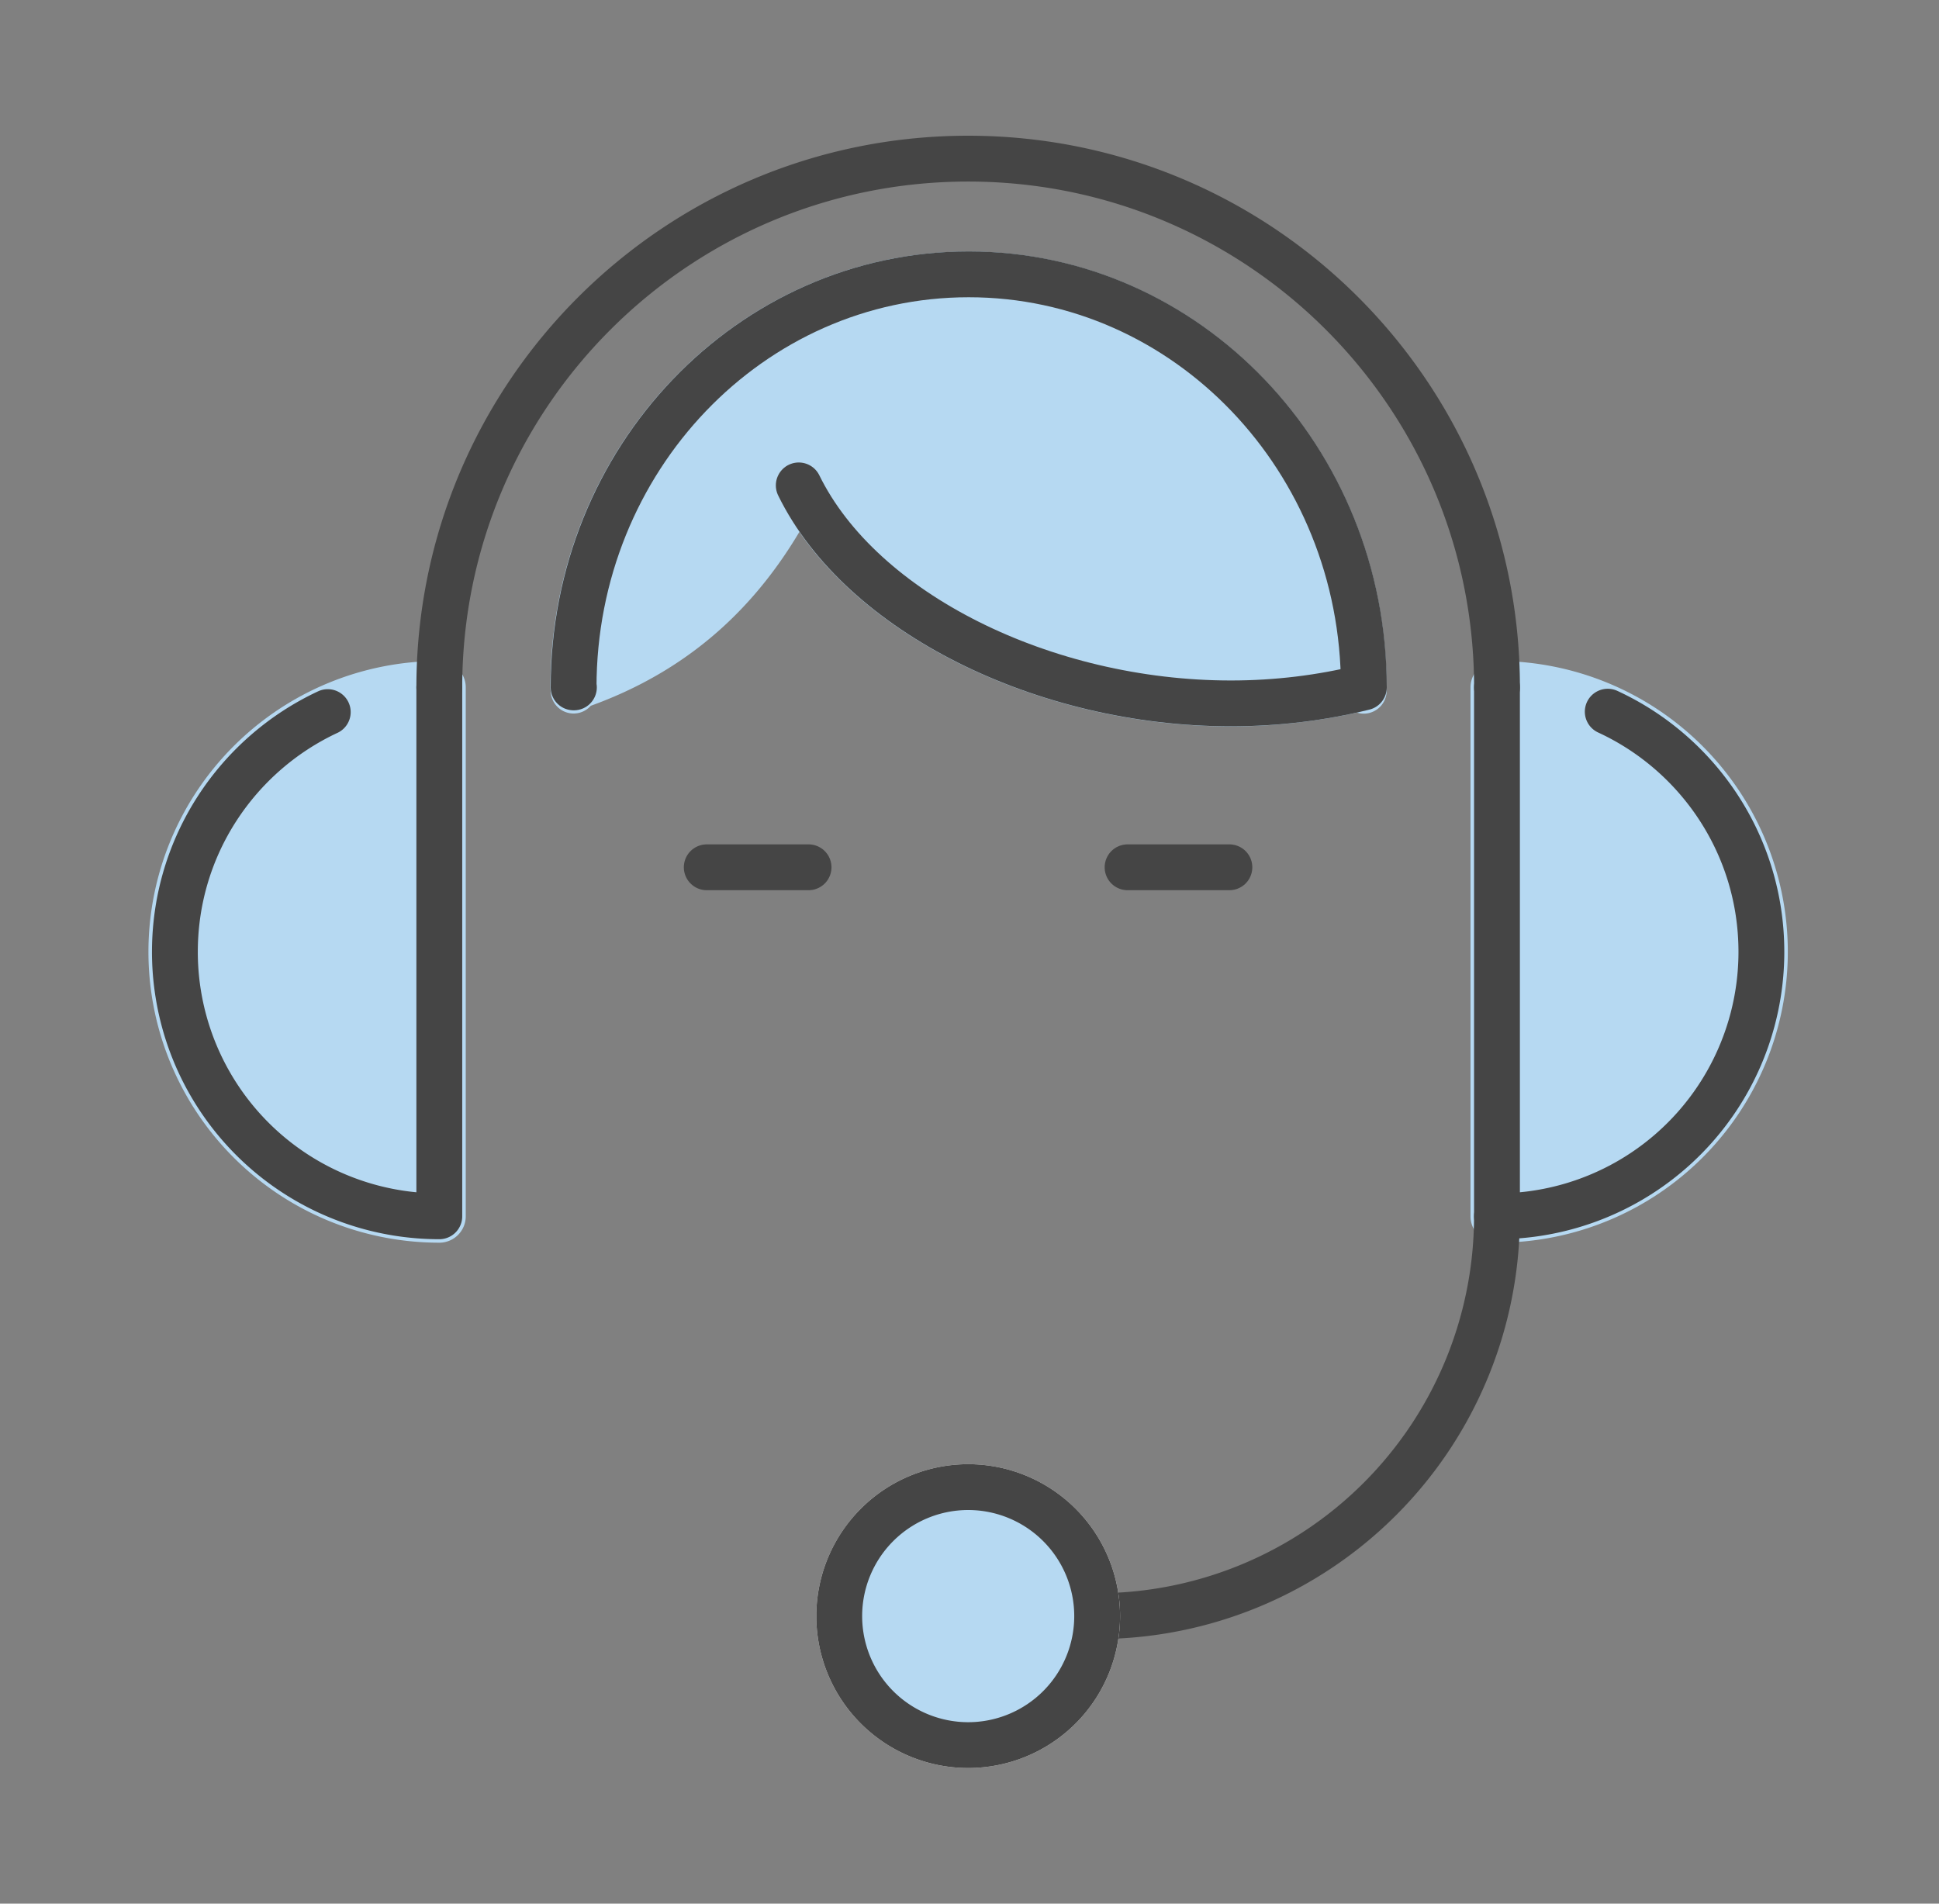 <svg xmlns="http://www.w3.org/2000/svg" width="55" height="54" fill="none" xmlns:v="https://vecta.io/nano"><rect width="100%" height="100%" fill="#808080" stroke="none"/><style><![CDATA[.B{stroke-linejoin:round}.C{stroke-width:1.3}.D{fill:#b6d9f2}.E{stroke:#454545}.F{stroke-linecap:round}]]></style><path d="M42.461 19.5a7.5 7.5 0 1 1 0 15.001V19.5zm-30 0a7.5 7.5 0 1 0 0 15.001V19.5z" stroke="#b6d9f2" stroke-width="1.5" class="B D"/><g class="C E F B"><path d="M45.604 20.188c2.572 1.188 4.358 3.793 4.358 6.813a7.5 7.5 0 0 1-7.5 7.501V19.5m-33.165.7c-2.559 1.194-4.336 3.79-4.336 6.801a7.5 7.5 0 0 0 7.5 7.501V19.5"/><path d="M12.461 19.501c0-8.283 6.715-15.001 15.001-15.001s15.001 6.715 15.001 15.001M31.121 45.844a11.34 11.34 0 0 0 11.34-11.34"/></g><use href="#B" fill="#fff" stroke="#fff" class="B C"/><g class="E B C"><use href="#B" class="D"/><path d="M31.984 24.602h2.888m-11.937 0h-2.888" class="F"/></g><path d="M27.47 7.785c-6.19 0-11.208 5.248-11.208 11.717h.009c0 .31-.012-.304 0 0 3.201-1.077 5.104-3.158 6.377-5.727l.003-.003v.003c1.774 3.612 6.967 6.181 12.257 6.181a15.85 15.85 0 0 0 3.772-.454c.012-.31 0 .316 0 0 0-6.472-5.018-11.717-11.208-11.717h-.003z" class="D"/><g class="B C F"><path d="M16.271 19.502h-.009c0-6.469 5.018-11.717 11.208-11.717h.003c6.19 0 11.208 5.245 11.208 11.717m-22.409 0c-.012-.304 0 .31 0 0zm0 0c3.201-1.077 5.104-3.158 6.377-5.727l.003-.003v.003c1.774 3.612 6.967 6.181 12.257 6.181a15.85 15.85 0 0 0 3.772-.454m0 0c0 .316.012-.31 0 0z" stroke="#b6d9f2"/><path d="M16.279 19.499h-.009c0-6.472 5.018-11.717 11.208-11.717s11.208 5.248 11.208 11.717m-.013.003c-1.185.292-2.449.451-3.759.451-5.291 0-10.487-2.569-12.257-6.184" class="E"/></g><defs ><path id="B" d="M31.121 45.842a3.66 3.66 0 0 1-3.658 3.661 3.66 3.66 0 0 1-3.658-3.661 3.66 3.66 0 0 1 3.658-3.658 3.66 3.66 0 0 1 3.658 3.658z"/></defs></svg>